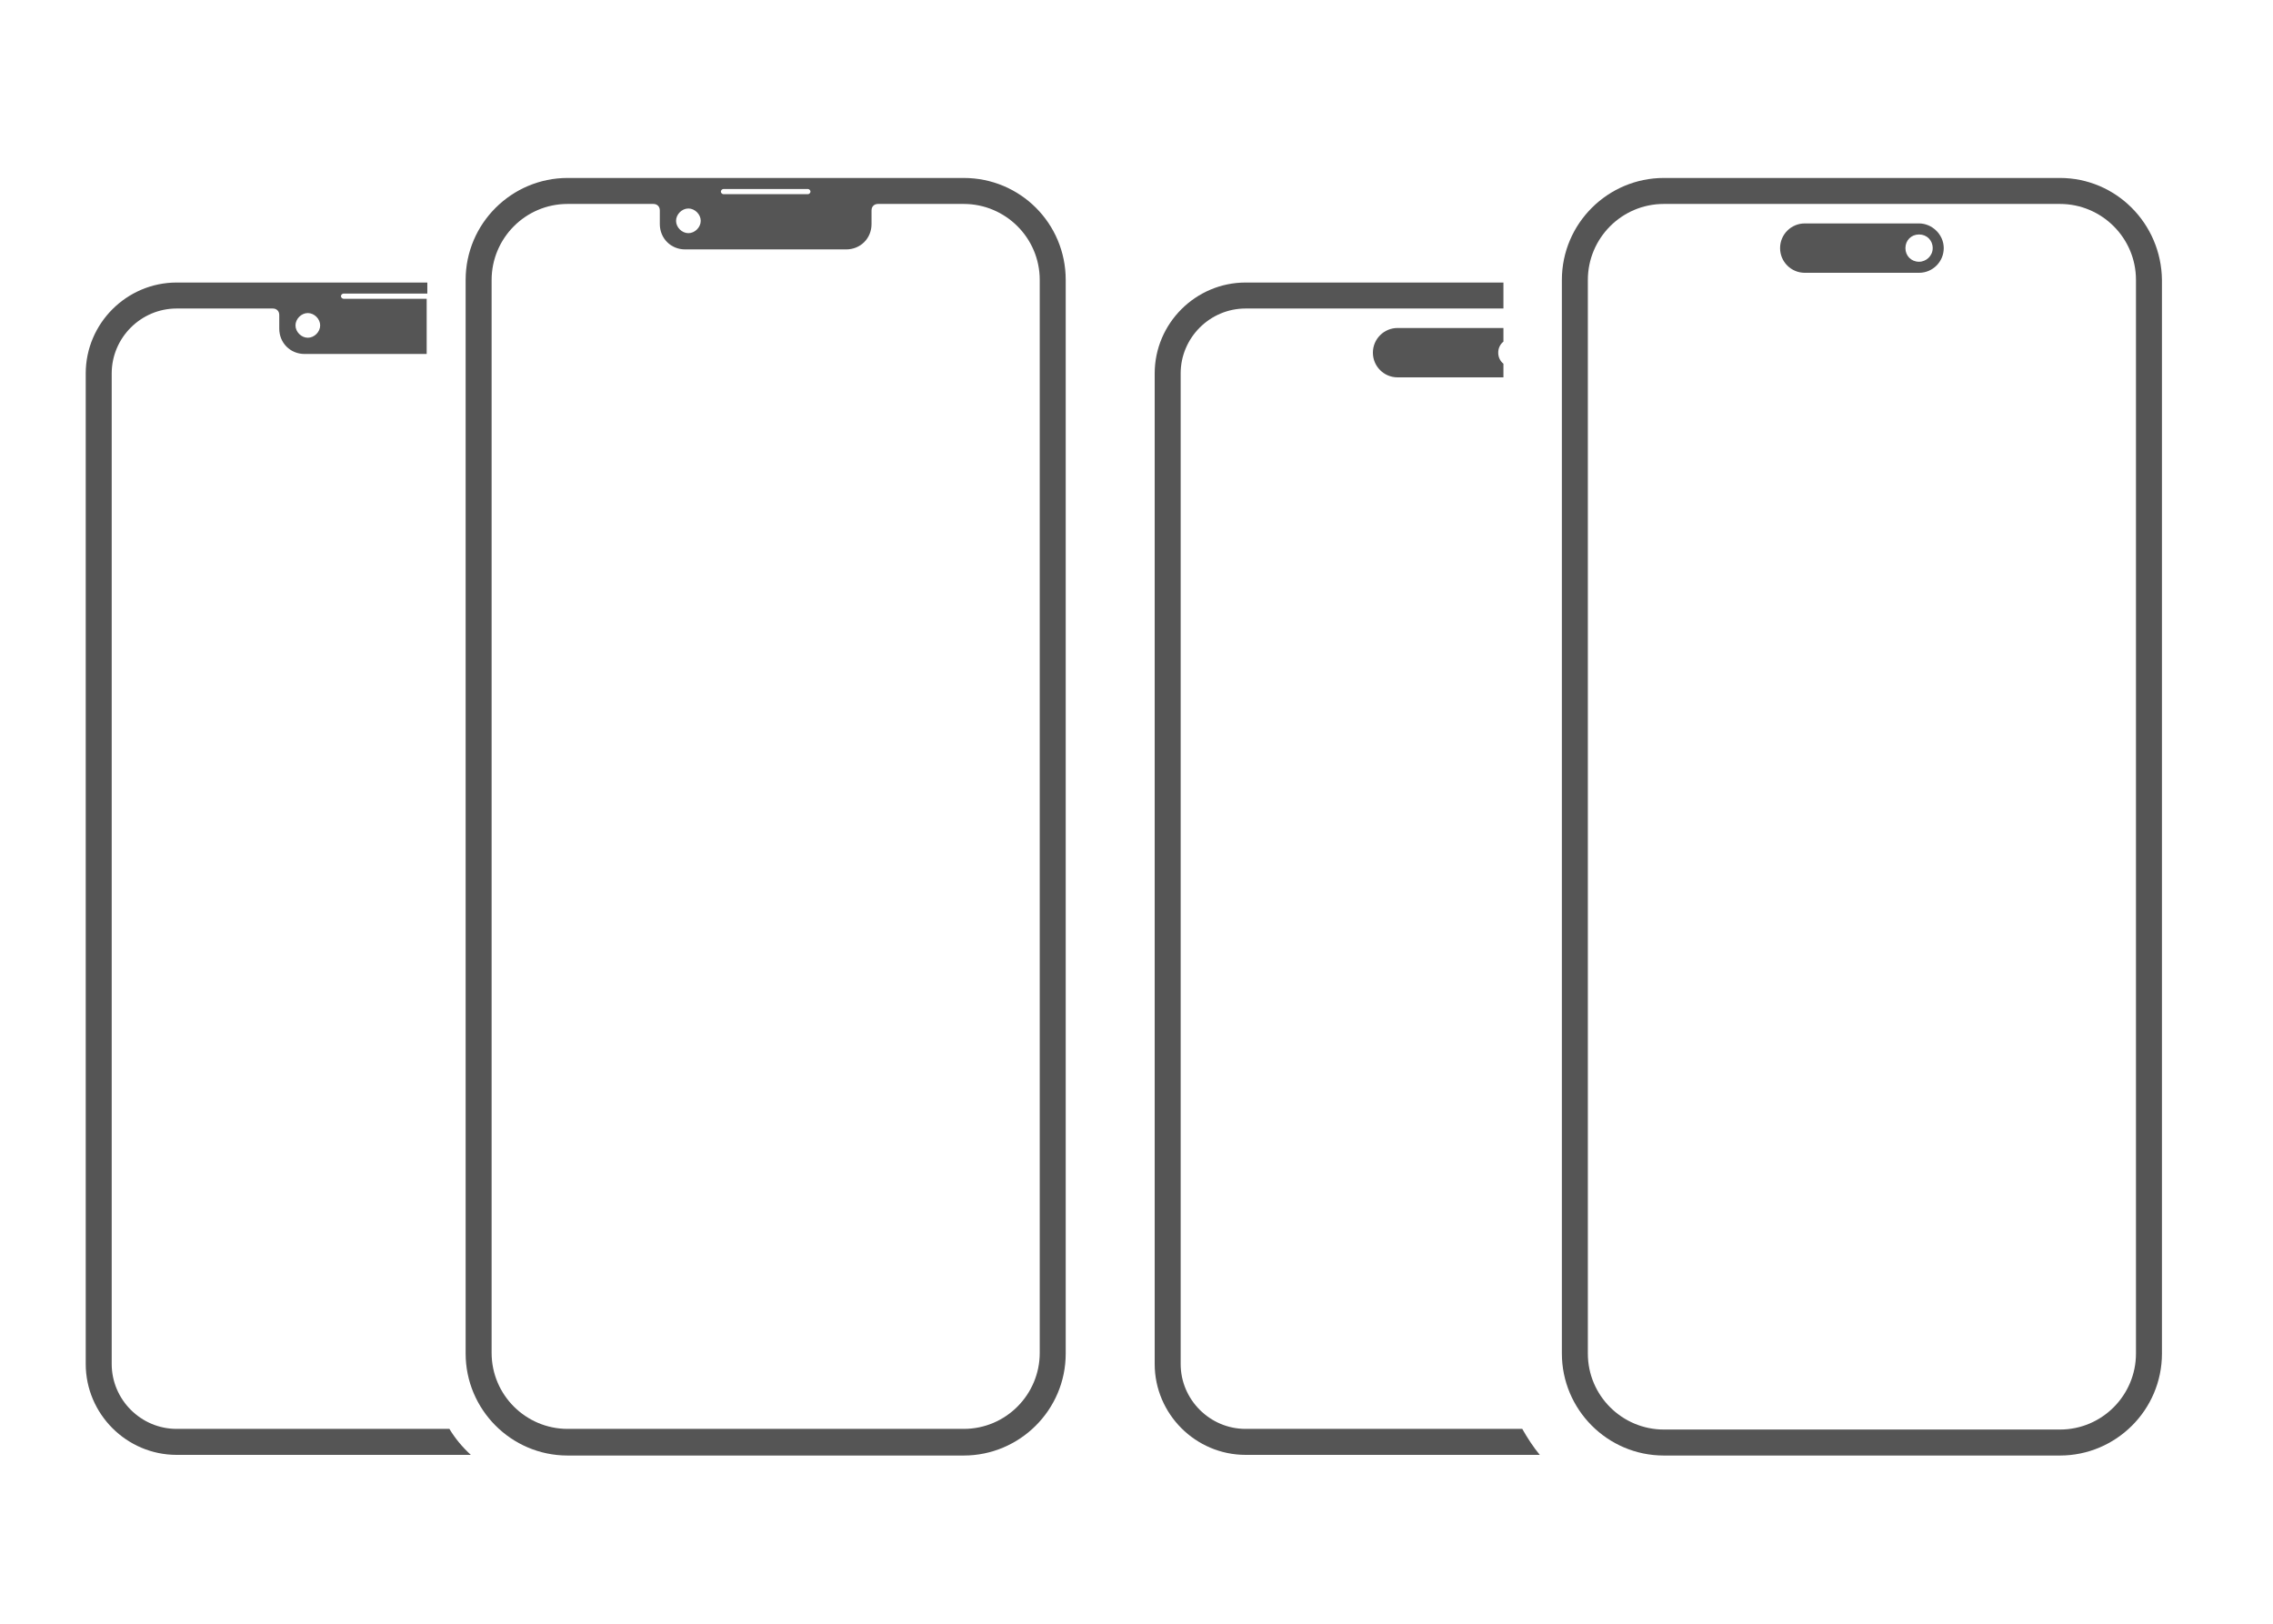 <?xml version="1.0" encoding="utf-8"?>
<!-- Generator: $$$/GeneralStr/196=Adobe Illustrator 27.6.0, SVG Export Plug-In . SVG Version: 6.00 Build 0)  -->
<svg version="1.1" id="图层_1" xmlns="http://www.w3.org/2000/svg" xmlns:xlink="http://www.w3.org/1999/xlink" x="0px" y="0px"
	 viewBox="0 0 350 250" style="enable-background:new 0 0 350 250;" xml:space="preserve">
<style type="text/css">
	.st0{fill:#555555;}
</style>
<path class="st0" d="M317.2,31.4c6.4,0,11.7,5.2,11.7,11.7v165.3c0,6.4-5.2,11.7-11.7,11.7h-61c-6.4,0-11.7-5.2-11.7-11.7V43.1
	c0-6.4,5.2-11.7,11.7-11.7L317.2,31.4 M317.2,27.4h-61c-8.6,0-15.7,7-15.7,15.7v165.3c0,8.6,7,15.7,15.7,15.7h61
	c8.6,0,15.7-7,15.7-15.7V43.1C332.8,34.4,325.8,27.4,317.2,27.4L317.2,27.4z"/>
<path class="st0" d="M148.4,27.4h-61c-8.6,0-15.7,7-15.7,15.7v165.3c0,8.6,7,15.7,15.7,15.7h61c8.6,0,15.7-7,15.7-15.7V43.1
	C164.1,34.4,157.1,27.4,148.4,27.4z M111.4,29.1h13c0.2,0,0.4,0.2,0.4,0.4c0,0.2-0.2,0.4-0.4,0.4h-13c-0.2,0-0.4-0.2-0.4-0.4
	C111,29.3,111.2,29.1,111.4,29.1z M107.9,34c0,1-0.9,1.9-1.9,1.9s-1.9-0.9-1.9-1.9s0.9-1.9,1.9-1.9S107.9,33,107.9,34z M160.1,208.3
	c0,6.4-5.2,11.7-11.7,11.7h-61c-6.4,0-11.7-5.2-11.7-11.7V43.1c0-6.4,5.2-11.7,11.7-11.7h13.2c0.6,0,1,0.4,1,1v2.1
	c0,2.2,1.7,3.9,3.9,3.9h24.8c2.2,0,3.9-1.7,3.9-3.9v-2.1c0-0.6,0.4-1,1-1h13.2c6.4,0,11.7,5.2,11.7,11.7L160.1,208.3L160.1,208.3z"
	/>
<path class="st0" d="M234.4,220h-42.6c-5.5,0-10-4.5-10-10V57.5c0-5.5,4.5-10,10-10h39.7v-4h-39.7c-7.7,0-14,6.3-14,14V210
	c0,7.7,6.3,14,14,14h45.3C236.1,222.8,235.2,221.4,234.4,220z"/>
<path class="st0" d="M69.2,220h-42c-5.5,0-10-4.5-10-10V57.5c0-5.5,4.5-10,10-10H42c0.6,0,1,0.4,1,1v2.1c0,2.2,1.7,3.9,3.9,3.9h18.8
	V46H52.9c-0.2,0-0.4-0.2-0.4-0.4s0.2-0.4,0.4-0.4h12.9v-1.7H27.2c-7.7,0-14,6.3-14,14V210c0,7.7,6.3,14,14,14h45.3
	C71.2,222.8,70.1,221.5,69.2,220z M47.4,48.2c1,0,1.9,0.9,1.9,1.9S48.4,52,47.4,52s-1.9-0.9-1.9-1.9C45.5,49.1,46.4,48.2,47.4,48.2z
	"/>
<g>
	<path class="st0" d="M295.5,34.4h-17.6c-2.1,0-3.8,1.7-3.8,3.8s1.7,3.8,3.8,3.8h17.6c2.1,0,3.8-1.7,3.8-3.8S297.5,34.4,295.5,34.4z
		 M295.5,40.3c-1.2,0-2.1-0.9-2.1-2.1s0.9-2.1,2.1-2.1s2.1,0.9,2.1,2.1S296.6,40.3,295.5,40.3z"/>
</g>
<g>
	<path class="st0" d="M231.5,56c-0.5-0.4-0.8-1-0.8-1.7s0.3-1.3,0.8-1.7v-2.1h-16.3c-2.1,0-3.8,1.7-3.8,3.8s1.7,3.8,3.8,3.8h16.3V56
		z"/>
</g>
</svg>
